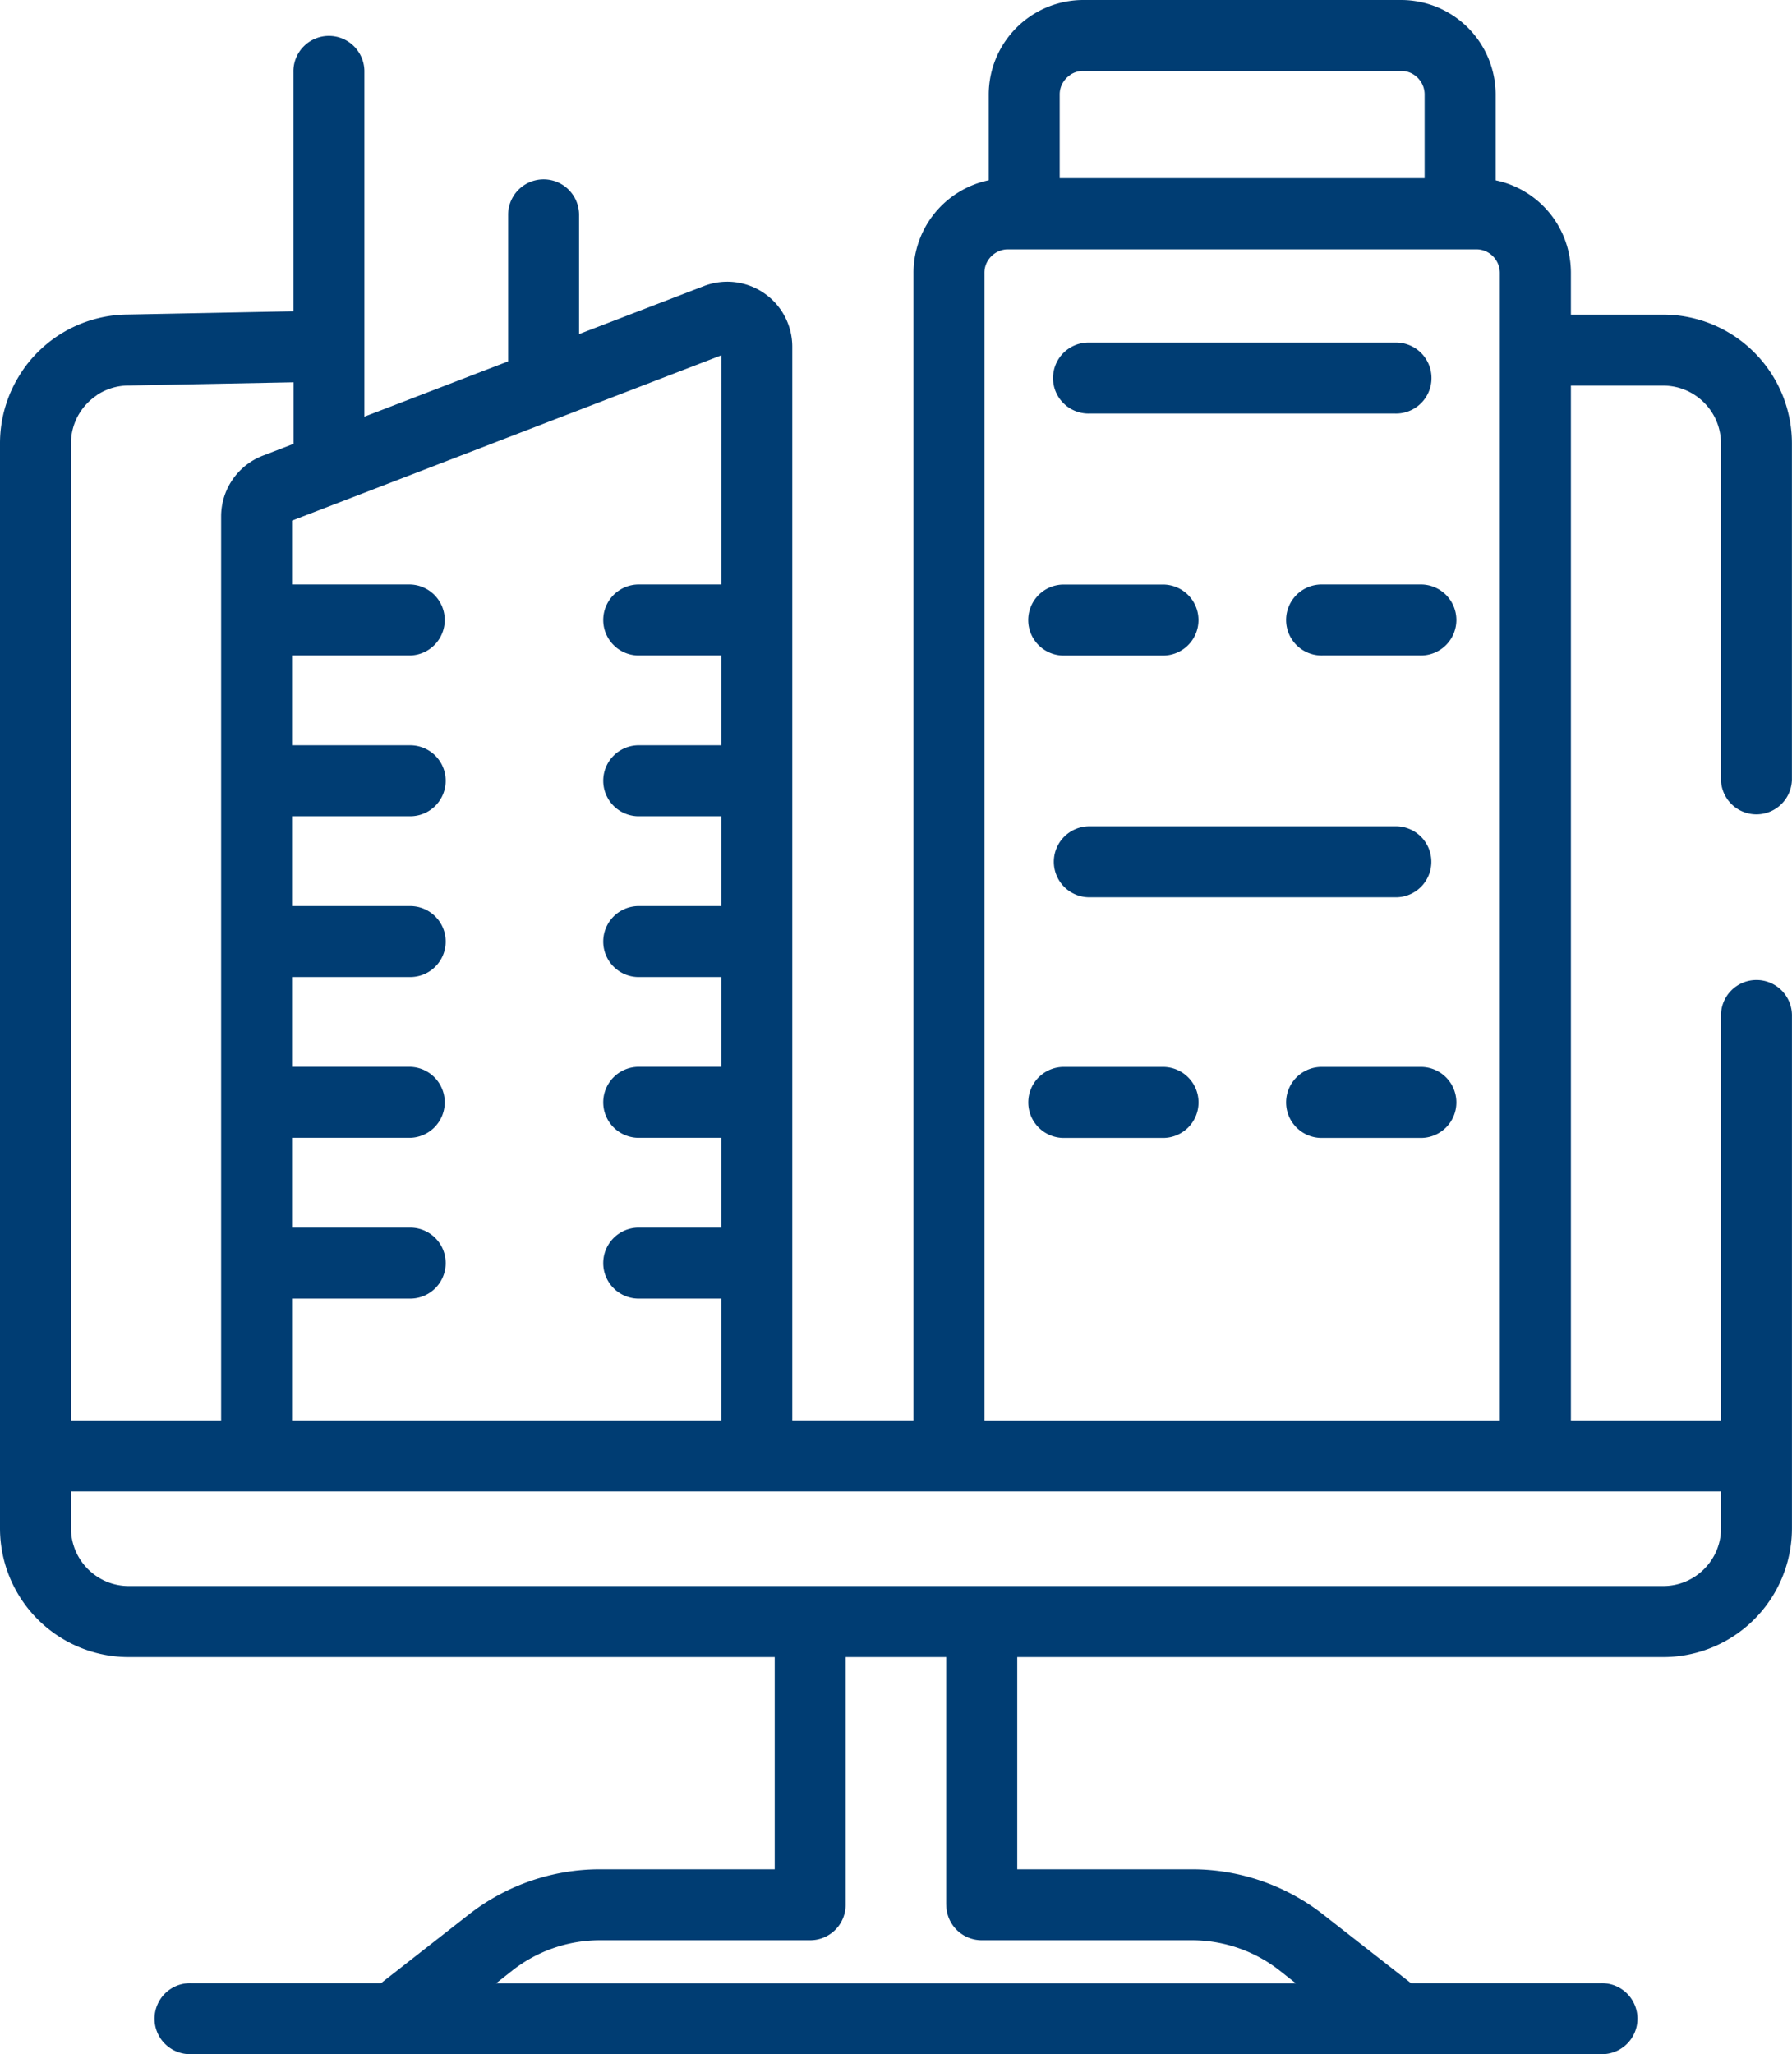 <?xml version="1.0" encoding="UTF-8"?>
<svg viewBox="0 0 69.362 79.496" xmlns="http://www.w3.org/2000/svg">
<g transform="translate(-44.496 -32)">
<g transform="translate(44.496 32)">
<g transform="translate(0)" fill="#003d73" data-name="Group 5090">
<path transform="translate(-154.33 -76.637)" d="m181.57 87.709z" data-name="Path 9527"/>
<path transform="translate(-44.496 -32)" d="M48.231,47.3a2.221,2.221,0,0,1,1.251-.381h.027l6.348-.124v2.382l-1.19.458h0a2.52,2.52,0,0,0-1.612,2.349V86.971H47.243V49.162a2.227,2.227,0,0,1,.175-.871,2.254,2.254,0,0,1,.813-.986Zm24.184-1.55V54.62H69.182a1.374,1.374,0,0,0,0,2.747h3.232v3.475H69.182a1.374,1.374,0,0,0,0,2.747h3.232v3.475H69.182a1.374,1.374,0,0,0,0,2.747h3.232v3.475H69.182a1.374,1.374,0,0,0,0,2.747h3.232v3.475H69.182a1.374,1.374,0,0,0,0,2.747h3.232v4.716H55.8V82.255h4.573a1.373,1.373,0,1,0,0-2.747H55.8V76.033h4.573a1.374,1.374,0,0,0,0-2.747H55.8V69.811h4.573a1.373,1.373,0,1,0,0-2.747H55.8V63.589h4.573a1.373,1.373,0,1,0,0-2.747H55.8V57.367h4.573a1.374,1.374,0,0,0,0-2.747H55.8V52.147l1.924-.74h0l8.307-3.2h0l6.385-2.456ZM82.6,42.561a.908.908,0,0,1,.071-.356.926.926,0,0,1,.333-.4.9.9,0,0,1,.511-.156h18.122a.907.907,0,0,1,.356.071.924.924,0,0,1,.4.333.9.9,0,0,1,.156.511v44.41H82.6V42.561ZM85.915,34.9a.9.9,0,0,1,.511-.156h12.3a.908.908,0,0,1,.356.071.925.925,0,0,1,.4.333.9.9,0,0,1,.156.511l0,3.236H85.513l0-3.236a.907.907,0,0,1,.071-.356.926.926,0,0,1,.334-.4ZM55.654,52.2h0Zm55.457,38.94a2.227,2.227,0,0,1-.175.871,2.255,2.255,0,0,1-.813.986,2.221,2.221,0,0,1-1.251.382H49.482a2.227,2.227,0,0,1-.871-.175,2.255,2.255,0,0,1-.986-.813,2.221,2.221,0,0,1-.381-1.251V89.718h63.868v1.424ZM81.123,105.714a1.373,1.373,0,0,0,1.373,1.373h8.138a5.5,5.5,0,0,1,3.384,1.166l.633.5H63.7l.633-.5a5.494,5.494,0,0,1,3.384-1.166h8.138a1.373,1.373,0,0,0,1.373-1.373V96.128h3.892v9.587ZM45.348,46.373a4.971,4.971,0,0,0-.852,2.789v41.98a4.985,4.985,0,0,0,4.986,4.986h25v8.213H67.719a8.241,8.241,0,0,0-5.076,1.749l-3.4,2.659H51.888a1.374,1.374,0,1,0,0,2.747h54.578a1.374,1.374,0,1,0,0-2.747H99.111l-3.4-2.659a8.242,8.242,0,0,0-5.076-1.749H83.87V96.128h25a4.985,4.985,0,0,0,4.986-4.986V71.336a1.374,1.374,0,1,0-2.747,0h0V86.971H105.3V46.923h3.57a2.227,2.227,0,0,1,.871.175,2.255,2.255,0,0,1,.986.813,2.221,2.221,0,0,1,.381,1.251V62.179a1.374,1.374,0,0,0,2.747,0V49.162a4.985,4.985,0,0,0-4.986-4.986H105.3V42.561a3.656,3.656,0,0,0-2.913-3.583l0-3.314h0A3.662,3.662,0,0,0,98.73,32h-12.3a3.663,3.663,0,0,0-3.663,3.663h0l0,3.312a3.662,3.662,0,0,0-2.912,3.585v44.41H75.162V55.994h0V45.423a2.516,2.516,0,0,0-3.423-2.351L66.91,44.929V40.314a1.373,1.373,0,0,0-2.747,0v5.671L58.6,48.125V34.8a1.374,1.374,0,1,0-2.747,0h0v9.247l-6.4.125h0a4.977,4.977,0,0,0-4.107,2.2Z" data-name="Path 9528"/>
<path transform="translate(-208.97 -85.466)" d="m251.14 101.47h11.827a1.374 1.374 0 1 0 0-2.747h-11.827a1.374 1.374 0 1 0 0 2.747z" data-name="Path 9529"/>
<path transform="translate(-208.97 -160.93)" d="m249.76 194.28a1.374 1.374 0 0 0 1.374 1.374h11.827a1.374 1.374 0 1 0 0-2.747h-11.827a1.374 1.374 0 0 0-1.374 1.374z" data-name="Path 9530"/>
<path transform="translate(-205.1 -123.2)" d="m246.31 148.57h3.768a1.374 1.374 0 1 0 0-2.747h-3.768a1.374 1.374 0 1 0 0 2.747z" data-name="Path 9531"/>
<path transform="translate(-245.33 -123.2)" d="m300.29 145.82h-3.768a1.374 1.374 0 1 0 0 2.747h3.768a1.374 1.374 0 1 0 0-2.747z" data-name="Path 9532"/>
<path transform="translate(-205.1 -198.45)" d="m250.08 239.74h-3.768a1.374 1.374 0 1 0 0 2.747h3.768a1.374 1.374 0 1 0 0-2.747z" data-name="Path 9533"/>
<path transform="translate(-245.33 -198.45)" d="m300.29 239.74h-3.768a1.374 1.374 0 1 0 0 2.747h3.768a1.374 1.374 0 1 0 0-2.747z" data-name="Path 9534"/>
</g>
</g>
</g>
</svg>
